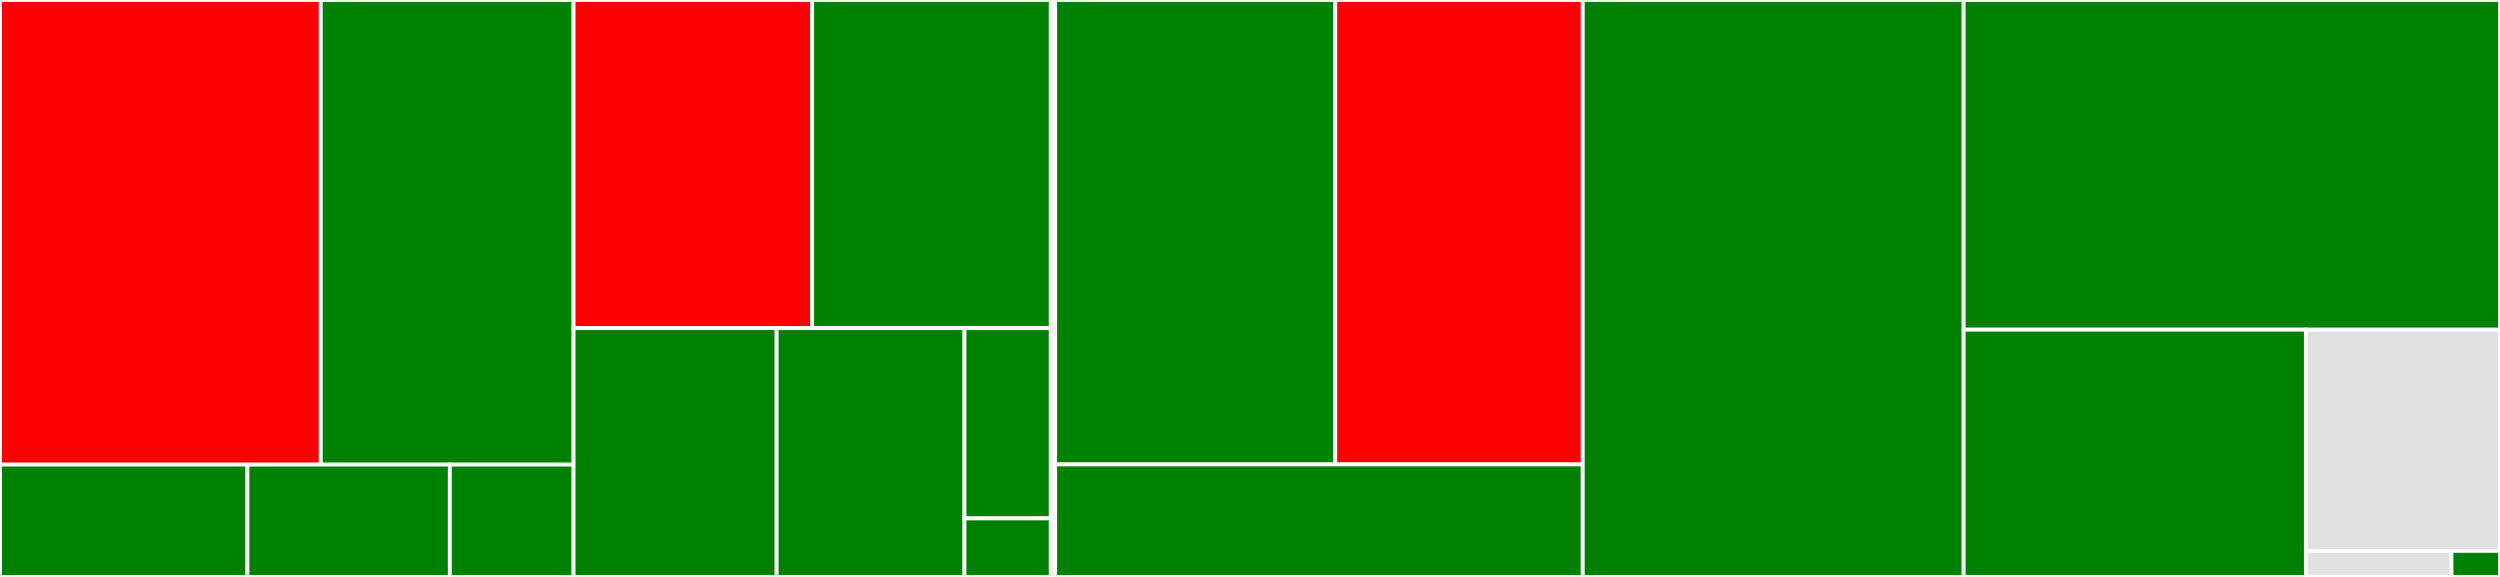<svg baseProfile="full" width="650" height="150" viewBox="0 0 650 150" version="1.1"
xmlns="http://www.w3.org/2000/svg" xmlns:ev="http://www.w3.org/2001/xml-events"
xmlns:xlink="http://www.w3.org/1999/xlink">

<rect x="0" y="0" width="650" height="150" fill="#333333" stroke="none"/>

<style>rect.s{mask:url(#mask);}</style>
<defs>
  <pattern id="white" width="4" height="4" patternUnits="userSpaceOnUse" patternTransform="rotate(45)">
    <rect width="2" height="2" transform="translate(0,0)" fill="white"></rect>
  </pattern>
  <mask id="mask">
    <rect x="0" y="0" width="100%" height="100%" fill="url(#white)"></rect>
  </mask>
</defs>

<rect x="0" y="0" width="83.397" height="120.802" fill="red" stroke="white" stroke-width="1" class=" tooltipped" data-content="sdk/auto_collection/live_metrics/manager.py"><title>sdk/auto_collection/live_metrics/manager.py</title></rect>
<rect x="83.397" y="0" width="65.728" height="120.802" fill="green" stroke="white" stroke-width="1" class=" tooltipped" data-content="sdk/auto_collection/live_metrics/exporter.py"><title>sdk/auto_collection/live_metrics/exporter.py</title></rect>
<rect x="0" y="120.802" width="64.328" height="29.198" fill="green" stroke="white" stroke-width="1" class=" tooltipped" data-content="sdk/auto_collection/live_metrics/sender.py"><title>sdk/auto_collection/live_metrics/sender.py</title></rect>
<rect x="64.328" y="120.802" width="52.632" height="29.198" fill="green" stroke="white" stroke-width="1" class=" tooltipped" data-content="sdk/auto_collection/live_metrics/__init__.py"><title>sdk/auto_collection/live_metrics/__init__.py</title></rect>
<rect x="116.96" y="120.802" width="32.164" height="29.198" fill="green" stroke="white" stroke-width="1" class=" tooltipped" data-content="sdk/auto_collection/live_metrics/utils.py"><title>sdk/auto_collection/live_metrics/utils.py</title></rect>
<rect x="149.124" y="0" width="62.04" height="85.321" fill="red" stroke="white" stroke-width="1" class=" tooltipped" data-content="sdk/auto_collection/request_metrics.py"><title>sdk/auto_collection/request_metrics.py</title></rect>
<rect x="211.165" y="0" width="62.04" height="85.321" fill="green" stroke="white" stroke-width="1" class=" tooltipped" data-content="sdk/auto_collection/dependency_metrics.py"><title>sdk/auto_collection/dependency_metrics.py</title></rect>
<rect x="149.124" y="85.321" width="52.8" height="64.679" fill="green" stroke="white" stroke-width="1" class=" tooltipped" data-content="sdk/auto_collection/metrics_span_processor.py"><title>sdk/auto_collection/metrics_span_processor.py</title></rect>
<rect x="201.925" y="85.321" width="48.84" height="64.679" fill="green" stroke="white" stroke-width="1" class=" tooltipped" data-content="sdk/auto_collection/performance_metrics.py"><title>sdk/auto_collection/performance_metrics.py</title></rect>
<rect x="250.765" y="85.321" width="22.44" height="49.46" fill="green" stroke="white" stroke-width="1" class=" tooltipped" data-content="sdk/auto_collection/__init__.py"><title>sdk/auto_collection/__init__.py</title></rect>
<rect x="250.765" y="134.781" width="22.44" height="15.219" fill="green" stroke="white" stroke-width="1" class=" tooltipped" data-content="sdk/auto_collection/utils.py"><title>sdk/auto_collection/utils.py</title></rect>
<rect x="273.205" y="0" width="1.138" height="150" fill="#e1e1e1" stroke="white" stroke-width="1" class=" tooltipped" data-content="sdk/__init__.py"><title>sdk/__init__.py</title></rect>
<rect x="274.343" y="0" width="72.828" height="120.747" fill="green" stroke="white" stroke-width="1" class=" tooltipped" data-content="export/__init__.py"><title>export/__init__.py</title></rect>
<rect x="347.171" y="0" width="64.343" height="120.747" fill="red" stroke="white" stroke-width="1" class=" tooltipped" data-content="export/trace/__init__.py"><title>export/trace/__init__.py</title></rect>
<rect x="274.343" y="120.747" width="137.172" height="29.253" fill="green" stroke="white" stroke-width="1" class=" tooltipped" data-content="export/metrics/__init__.py"><title>export/metrics/__init__.py</title></rect>
<rect x="411.515" y="0" width="99.037" height="150.0" fill="green" stroke="white" stroke-width="1" class=" tooltipped" data-content="protocol.py"><title>protocol.py</title></rect>
<rect x="510.552" y="0" width="139.448" height="85.714" fill="green" stroke="white" stroke-width="1" class=" tooltipped" data-content="storage.py"><title>storage.py</title></rect>
<rect x="510.552" y="85.714" width="88.981" height="64.286" fill="green" stroke="white" stroke-width="1" class=" tooltipped" data-content="options.py"><title>options.py</title></rect>
<rect x="599.533" y="85.714" width="50.467" height="57.519" fill="#e1e1e1" stroke="white" stroke-width="1" class=" tooltipped" data-content="utils.py"><title>utils.py</title></rect>
<rect x="599.533" y="143.233" width="37.85" height="6.767" fill="#e1e1e1" stroke="white" stroke-width="1" class=" tooltipped" data-content="__init__.py"><title>__init__.py</title></rect>
<rect x="637.383" y="143.233" width="12.617" height="6.767" fill="green" stroke="white" stroke-width="1" class=" tooltipped" data-content="version.py"><title>version.py</title></rect>
</svg>